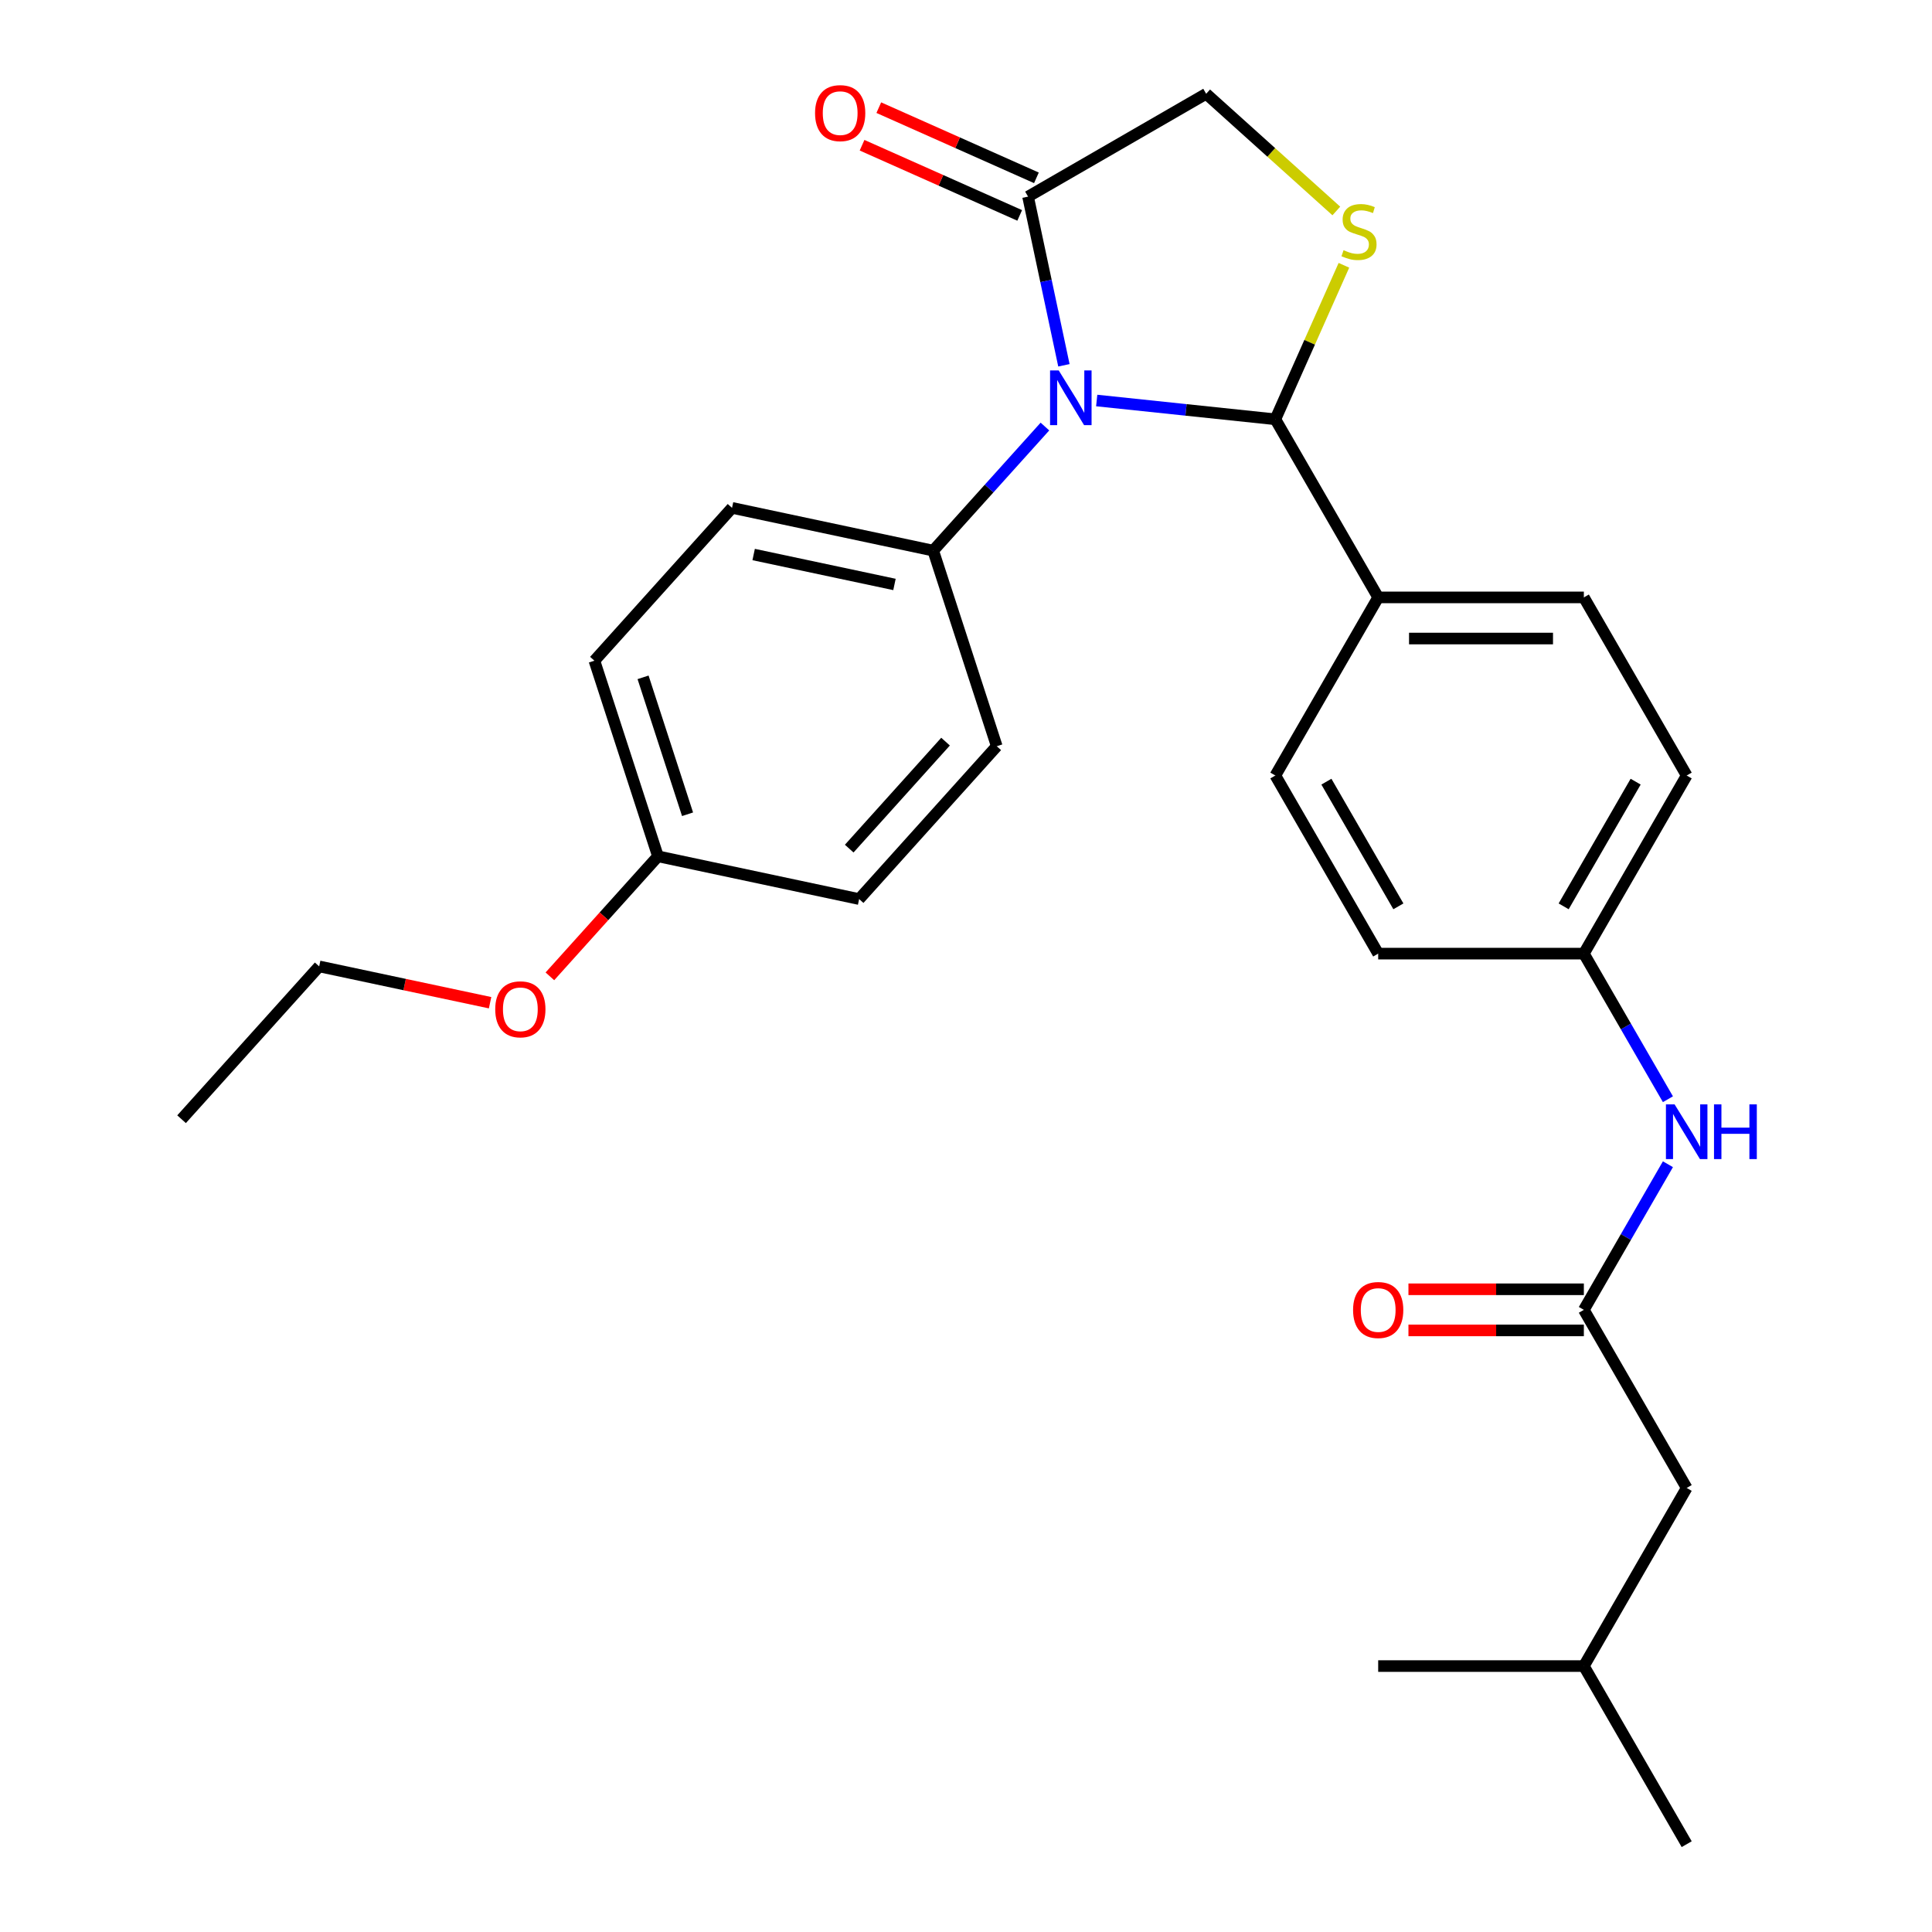 <?xml version='1.0' encoding='iso-8859-1'?>
<svg version='1.1' baseProfile='full'
              xmlns='http://www.w3.org/2000/svg'
                      xmlns:rdkit='http://www.rdkit.org/xml'
                      xmlns:xlink='http://www.w3.org/1999/xlink'
                  xml:space='preserve'
width='1000px' height='1000px' viewBox='0 0 1000 1000'>
<!-- END OF HEADER -->
<rect style='opacity:1.0;fill:#FFFFFF;stroke:none' width='1000' height='1000' x='0' y='0'> </rect>
<path class='bond-0' d='M 863.315,602.606 L 841.557,640.29' style='fill:none;fill-rule:evenodd;stroke:#0000FF;stroke-width:6px;stroke-linecap:butt;stroke-linejoin:miter;stroke-opacity:1' />
<path class='bond-0' d='M 841.557,640.29 L 819.8,677.975' style='fill:none;fill-rule:evenodd;stroke:#000000;stroke-width:6px;stroke-linecap:butt;stroke-linejoin:miter;stroke-opacity:1' />
<path class='bond-1' d='M 863.315,568.963 L 841.557,531.279' style='fill:none;fill-rule:evenodd;stroke:#0000FF;stroke-width:6px;stroke-linecap:butt;stroke-linejoin:miter;stroke-opacity:1' />
<path class='bond-1' d='M 841.557,531.279 L 819.8,493.594' style='fill:none;fill-rule:evenodd;stroke:#000000;stroke-width:6px;stroke-linecap:butt;stroke-linejoin:miter;stroke-opacity:1' />
<path class='bond-2' d='M 873.026,770.165 L 819.8,862.355' style='fill:none;fill-rule:evenodd;stroke:#000000;stroke-width:6px;stroke-linecap:butt;stroke-linejoin:miter;stroke-opacity:1' />
<path class='bond-3' d='M 873.026,770.165 L 819.8,677.975' style='fill:none;fill-rule:evenodd;stroke:#000000;stroke-width:6px;stroke-linecap:butt;stroke-linejoin:miter;stroke-opacity:1' />
<path class='bond-4' d='M 819.8,667.329 L 774.405,667.329' style='fill:none;fill-rule:evenodd;stroke:#000000;stroke-width:6px;stroke-linecap:butt;stroke-linejoin:miter;stroke-opacity:1' />
<path class='bond-4' d='M 774.405,667.329 L 729.009,667.329' style='fill:none;fill-rule:evenodd;stroke:#FF0000;stroke-width:6px;stroke-linecap:butt;stroke-linejoin:miter;stroke-opacity:1' />
<path class='bond-4' d='M 819.8,688.62 L 774.405,688.62' style='fill:none;fill-rule:evenodd;stroke:#000000;stroke-width:6px;stroke-linecap:butt;stroke-linejoin:miter;stroke-opacity:1' />
<path class='bond-4' d='M 774.405,688.62 L 729.009,688.62' style='fill:none;fill-rule:evenodd;stroke:#FF0000;stroke-width:6px;stroke-linecap:butt;stroke-linejoin:miter;stroke-opacity:1' />
<path class='bond-5' d='M 819.8,862.355 L 873.026,954.545' style='fill:none;fill-rule:evenodd;stroke:#000000;stroke-width:6px;stroke-linecap:butt;stroke-linejoin:miter;stroke-opacity:1' />
<path class='bond-6' d='M 819.8,862.355 L 713.348,862.355' style='fill:none;fill-rule:evenodd;stroke:#000000;stroke-width:6px;stroke-linecap:butt;stroke-linejoin:miter;stroke-opacity:1' />
<path class='bond-7' d='M 691.679,109.202 L 657.995,78.873' style='fill:none;fill-rule:evenodd;stroke:#CCCC00;stroke-width:6px;stroke-linecap:butt;stroke-linejoin:miter;stroke-opacity:1' />
<path class='bond-7' d='M 657.995,78.873 L 624.311,48.544' style='fill:none;fill-rule:evenodd;stroke:#000000;stroke-width:6px;stroke-linecap:butt;stroke-linejoin:miter;stroke-opacity:1' />
<path class='bond-8' d='M 695.61,137.316 L 677.866,177.17' style='fill:none;fill-rule:evenodd;stroke:#CCCC00;stroke-width:6px;stroke-linecap:butt;stroke-linejoin:miter;stroke-opacity:1' />
<path class='bond-8' d='M 677.866,177.17 L 660.122,217.023' style='fill:none;fill-rule:evenodd;stroke:#000000;stroke-width:6px;stroke-linecap:butt;stroke-linejoin:miter;stroke-opacity:1' />
<path class='bond-9' d='M 624.311,48.544 L 532.12,101.77' style='fill:none;fill-rule:evenodd;stroke:#000000;stroke-width:6px;stroke-linecap:butt;stroke-linejoin:miter;stroke-opacity:1' />
<path class='bond-10' d='M 532.12,101.77 L 541.399,145.422' style='fill:none;fill-rule:evenodd;stroke:#000000;stroke-width:6px;stroke-linecap:butt;stroke-linejoin:miter;stroke-opacity:1' />
<path class='bond-10' d='M 541.399,145.422 L 550.678,189.075' style='fill:none;fill-rule:evenodd;stroke:#0000FF;stroke-width:6px;stroke-linecap:butt;stroke-linejoin:miter;stroke-opacity:1' />
<path class='bond-11' d='M 536.45,92.045 L 495.656,73.883' style='fill:none;fill-rule:evenodd;stroke:#000000;stroke-width:6px;stroke-linecap:butt;stroke-linejoin:miter;stroke-opacity:1' />
<path class='bond-11' d='M 495.656,73.883 L 454.863,55.72' style='fill:none;fill-rule:evenodd;stroke:#FF0000;stroke-width:6px;stroke-linecap:butt;stroke-linejoin:miter;stroke-opacity:1' />
<path class='bond-11' d='M 527.791,111.495 L 486.997,93.332' style='fill:none;fill-rule:evenodd;stroke:#000000;stroke-width:6px;stroke-linecap:butt;stroke-linejoin:miter;stroke-opacity:1' />
<path class='bond-11' d='M 486.997,93.332 L 446.203,75.17' style='fill:none;fill-rule:evenodd;stroke:#FF0000;stroke-width:6px;stroke-linecap:butt;stroke-linejoin:miter;stroke-opacity:1' />
<path class='bond-12' d='M 567.654,207.305 L 613.888,212.164' style='fill:none;fill-rule:evenodd;stroke:#0000FF;stroke-width:6px;stroke-linecap:butt;stroke-linejoin:miter;stroke-opacity:1' />
<path class='bond-12' d='M 613.888,212.164 L 660.122,217.023' style='fill:none;fill-rule:evenodd;stroke:#000000;stroke-width:6px;stroke-linecap:butt;stroke-linejoin:miter;stroke-opacity:1' />
<path class='bond-13' d='M 540.852,220.78 L 511.937,252.893' style='fill:none;fill-rule:evenodd;stroke:#0000FF;stroke-width:6px;stroke-linecap:butt;stroke-linejoin:miter;stroke-opacity:1' />
<path class='bond-13' d='M 511.937,252.893 L 483.023,285.005' style='fill:none;fill-rule:evenodd;stroke:#000000;stroke-width:6px;stroke-linecap:butt;stroke-linejoin:miter;stroke-opacity:1' />
<path class='bond-14' d='M 660.122,217.023 L 713.348,309.214' style='fill:none;fill-rule:evenodd;stroke:#000000;stroke-width:6px;stroke-linecap:butt;stroke-linejoin:miter;stroke-opacity:1' />
<path class='bond-15' d='M 873.026,401.404 L 819.8,493.594' style='fill:none;fill-rule:evenodd;stroke:#000000;stroke-width:6px;stroke-linecap:butt;stroke-linejoin:miter;stroke-opacity:1' />
<path class='bond-15' d='M 846.604,404.587 L 809.346,469.12' style='fill:none;fill-rule:evenodd;stroke:#000000;stroke-width:6px;stroke-linecap:butt;stroke-linejoin:miter;stroke-opacity:1' />
<path class='bond-16' d='M 873.026,401.404 L 819.8,309.214' style='fill:none;fill-rule:evenodd;stroke:#000000;stroke-width:6px;stroke-linecap:butt;stroke-linejoin:miter;stroke-opacity:1' />
<path class='bond-17' d='M 819.8,493.594 L 713.348,493.594' style='fill:none;fill-rule:evenodd;stroke:#000000;stroke-width:6px;stroke-linecap:butt;stroke-linejoin:miter;stroke-opacity:1' />
<path class='bond-18' d='M 483.023,285.005 L 515.918,386.247' style='fill:none;fill-rule:evenodd;stroke:#000000;stroke-width:6px;stroke-linecap:butt;stroke-linejoin:miter;stroke-opacity:1' />
<path class='bond-19' d='M 483.023,285.005 L 378.897,262.873' style='fill:none;fill-rule:evenodd;stroke:#000000;stroke-width:6px;stroke-linecap:butt;stroke-linejoin:miter;stroke-opacity:1' />
<path class='bond-19' d='M 462.977,302.511 L 390.089,287.018' style='fill:none;fill-rule:evenodd;stroke:#000000;stroke-width:6px;stroke-linecap:butt;stroke-linejoin:miter;stroke-opacity:1' />
<path class='bond-20' d='M 340.562,443.224 L 307.666,341.982' style='fill:none;fill-rule:evenodd;stroke:#000000;stroke-width:6px;stroke-linecap:butt;stroke-linejoin:miter;stroke-opacity:1' />
<path class='bond-20' d='M 355.876,421.459 L 332.849,350.589' style='fill:none;fill-rule:evenodd;stroke:#000000;stroke-width:6px;stroke-linecap:butt;stroke-linejoin:miter;stroke-opacity:1' />
<path class='bond-21' d='M 340.562,443.224 L 312.592,474.288' style='fill:none;fill-rule:evenodd;stroke:#000000;stroke-width:6px;stroke-linecap:butt;stroke-linejoin:miter;stroke-opacity:1' />
<path class='bond-21' d='M 312.592,474.288 L 284.622,505.352' style='fill:none;fill-rule:evenodd;stroke:#FF0000;stroke-width:6px;stroke-linecap:butt;stroke-linejoin:miter;stroke-opacity:1' />
<path class='bond-22' d='M 340.562,443.224 L 444.688,465.357' style='fill:none;fill-rule:evenodd;stroke:#000000;stroke-width:6px;stroke-linecap:butt;stroke-linejoin:miter;stroke-opacity:1' />
<path class='bond-23' d='M 515.918,386.247 L 444.688,465.357' style='fill:none;fill-rule:evenodd;stroke:#000000;stroke-width:6px;stroke-linecap:butt;stroke-linejoin:miter;stroke-opacity:1' />
<path class='bond-23' d='M 489.412,383.868 L 439.551,439.244' style='fill:none;fill-rule:evenodd;stroke:#000000;stroke-width:6px;stroke-linecap:butt;stroke-linejoin:miter;stroke-opacity:1' />
<path class='bond-24' d='M 378.897,262.873 L 307.666,341.982' style='fill:none;fill-rule:evenodd;stroke:#000000;stroke-width:6px;stroke-linecap:butt;stroke-linejoin:miter;stroke-opacity:1' />
<path class='bond-25' d='M 253.67,519.005 L 209.438,509.603' style='fill:none;fill-rule:evenodd;stroke:#FF0000;stroke-width:6px;stroke-linecap:butt;stroke-linejoin:miter;stroke-opacity:1' />
<path class='bond-25' d='M 209.438,509.603 L 165.206,500.201' style='fill:none;fill-rule:evenodd;stroke:#000000;stroke-width:6px;stroke-linecap:butt;stroke-linejoin:miter;stroke-opacity:1' />
<path class='bond-26' d='M 165.206,500.201 L 93.975,579.31' style='fill:none;fill-rule:evenodd;stroke:#000000;stroke-width:6px;stroke-linecap:butt;stroke-linejoin:miter;stroke-opacity:1' />
<path class='bond-27' d='M 713.348,493.594 L 660.122,401.404' style='fill:none;fill-rule:evenodd;stroke:#000000;stroke-width:6px;stroke-linecap:butt;stroke-linejoin:miter;stroke-opacity:1' />
<path class='bond-27' d='M 723.802,469.12 L 686.544,404.587' style='fill:none;fill-rule:evenodd;stroke:#000000;stroke-width:6px;stroke-linecap:butt;stroke-linejoin:miter;stroke-opacity:1' />
<path class='bond-28' d='M 660.122,401.404 L 713.348,309.214' style='fill:none;fill-rule:evenodd;stroke:#000000;stroke-width:6px;stroke-linecap:butt;stroke-linejoin:miter;stroke-opacity:1' />
<path class='bond-29' d='M 713.348,309.214 L 819.8,309.214' style='fill:none;fill-rule:evenodd;stroke:#000000;stroke-width:6px;stroke-linecap:butt;stroke-linejoin:miter;stroke-opacity:1' />
<path class='bond-29' d='M 729.316,330.504 L 803.832,330.504' style='fill:none;fill-rule:evenodd;stroke:#000000;stroke-width:6px;stroke-linecap:butt;stroke-linejoin:miter;stroke-opacity:1' />
<path  class='atom-0' d='M 866.766 571.624
L 876.046 586.624
Q 876.966 588.104, 878.446 590.784
Q 879.926 593.464, 880.006 593.624
L 880.006 571.624
L 883.766 571.624
L 883.766 599.944
L 879.886 599.944
L 869.926 583.544
Q 868.766 581.624, 867.526 579.424
Q 866.326 577.224, 865.966 576.544
L 865.966 599.944
L 862.286 599.944
L 862.286 571.624
L 866.766 571.624
' fill='#0000FF'/>
<path  class='atom-0' d='M 887.166 571.624
L 891.006 571.624
L 891.006 583.664
L 905.486 583.664
L 905.486 571.624
L 909.326 571.624
L 909.326 599.944
L 905.486 599.944
L 905.486 586.864
L 891.006 586.864
L 891.006 599.944
L 887.166 599.944
L 887.166 571.624
' fill='#0000FF'/>
<path  class='atom-3' d='M 700.348 678.055
Q 700.348 671.255, 703.708 667.455
Q 707.068 663.655, 713.348 663.655
Q 719.628 663.655, 722.988 667.455
Q 726.348 671.255, 726.348 678.055
Q 726.348 684.935, 722.948 688.855
Q 719.548 692.735, 713.348 692.735
Q 707.108 692.735, 703.708 688.855
Q 700.348 684.975, 700.348 678.055
M 713.348 689.535
Q 717.668 689.535, 719.988 686.655
Q 722.348 683.735, 722.348 678.055
Q 722.348 672.495, 719.988 669.695
Q 717.668 666.855, 713.348 666.855
Q 709.028 666.855, 706.668 669.655
Q 704.348 672.455, 704.348 678.055
Q 704.348 683.775, 706.668 686.655
Q 709.028 689.535, 713.348 689.535
' fill='#FF0000'/>
<path  class='atom-5' d='M 695.42 129.494
Q 695.74 129.614, 697.06 130.174
Q 698.38 130.734, 699.82 131.094
Q 701.3 131.414, 702.74 131.414
Q 705.42 131.414, 706.98 130.134
Q 708.54 128.814, 708.54 126.534
Q 708.54 124.974, 707.74 124.014
Q 706.98 123.054, 705.78 122.534
Q 704.58 122.014, 702.58 121.414
Q 700.06 120.654, 698.54 119.934
Q 697.06 119.214, 695.98 117.694
Q 694.94 116.174, 694.94 113.614
Q 694.94 110.054, 697.34 107.854
Q 699.78 105.654, 704.58 105.654
Q 707.86 105.654, 711.58 107.214
L 710.66 110.294
Q 707.26 108.894, 704.7 108.894
Q 701.94 108.894, 700.42 110.054
Q 698.9 111.174, 698.94 113.134
Q 698.94 114.654, 699.7 115.574
Q 700.5 116.494, 701.62 117.014
Q 702.78 117.534, 704.7 118.134
Q 707.26 118.934, 708.78 119.734
Q 710.3 120.534, 711.38 122.174
Q 712.5 123.774, 712.5 126.534
Q 712.5 130.454, 709.86 132.574
Q 707.26 134.654, 702.9 134.654
Q 700.38 134.654, 698.46 134.094
Q 696.58 133.574, 694.34 132.654
L 695.42 129.494
' fill='#CCCC00'/>
<path  class='atom-8' d='M 547.993 191.736
L 557.273 206.736
Q 558.193 208.216, 559.673 210.896
Q 561.153 213.576, 561.233 213.736
L 561.233 191.736
L 564.993 191.736
L 564.993 220.056
L 561.113 220.056
L 551.153 203.656
Q 549.993 201.736, 548.753 199.536
Q 547.553 197.336, 547.193 196.656
L 547.193 220.056
L 543.513 220.056
L 543.513 191.736
L 547.993 191.736
' fill='#0000FF'/>
<path  class='atom-10' d='M 421.872 58.552
Q 421.872 51.752, 425.232 47.952
Q 428.592 44.152, 434.872 44.152
Q 441.152 44.152, 444.512 47.952
Q 447.872 51.752, 447.872 58.552
Q 447.872 65.432, 444.472 69.352
Q 441.072 73.232, 434.872 73.232
Q 428.632 73.232, 425.232 69.352
Q 421.872 65.472, 421.872 58.552
M 434.872 70.032
Q 439.192 70.032, 441.512 67.152
Q 443.872 64.232, 443.872 58.552
Q 443.872 52.992, 441.512 50.192
Q 439.192 47.352, 434.872 47.352
Q 430.552 47.352, 428.192 50.152
Q 425.872 52.952, 425.872 58.552
Q 425.872 64.272, 428.192 67.152
Q 430.552 70.032, 434.872 70.032
' fill='#FF0000'/>
<path  class='atom-19' d='M 256.332 522.413
Q 256.332 515.613, 259.692 511.813
Q 263.052 508.013, 269.332 508.013
Q 275.612 508.013, 278.972 511.813
Q 282.332 515.613, 282.332 522.413
Q 282.332 529.293, 278.932 533.213
Q 275.532 537.093, 269.332 537.093
Q 263.092 537.093, 259.692 533.213
Q 256.332 529.333, 256.332 522.413
M 269.332 533.893
Q 273.652 533.893, 275.972 531.013
Q 278.332 528.093, 278.332 522.413
Q 278.332 516.853, 275.972 514.053
Q 273.652 511.213, 269.332 511.213
Q 265.012 511.213, 262.652 514.013
Q 260.332 516.813, 260.332 522.413
Q 260.332 528.133, 262.652 531.013
Q 265.012 533.893, 269.332 533.893
' fill='#FF0000'/>
</svg>
